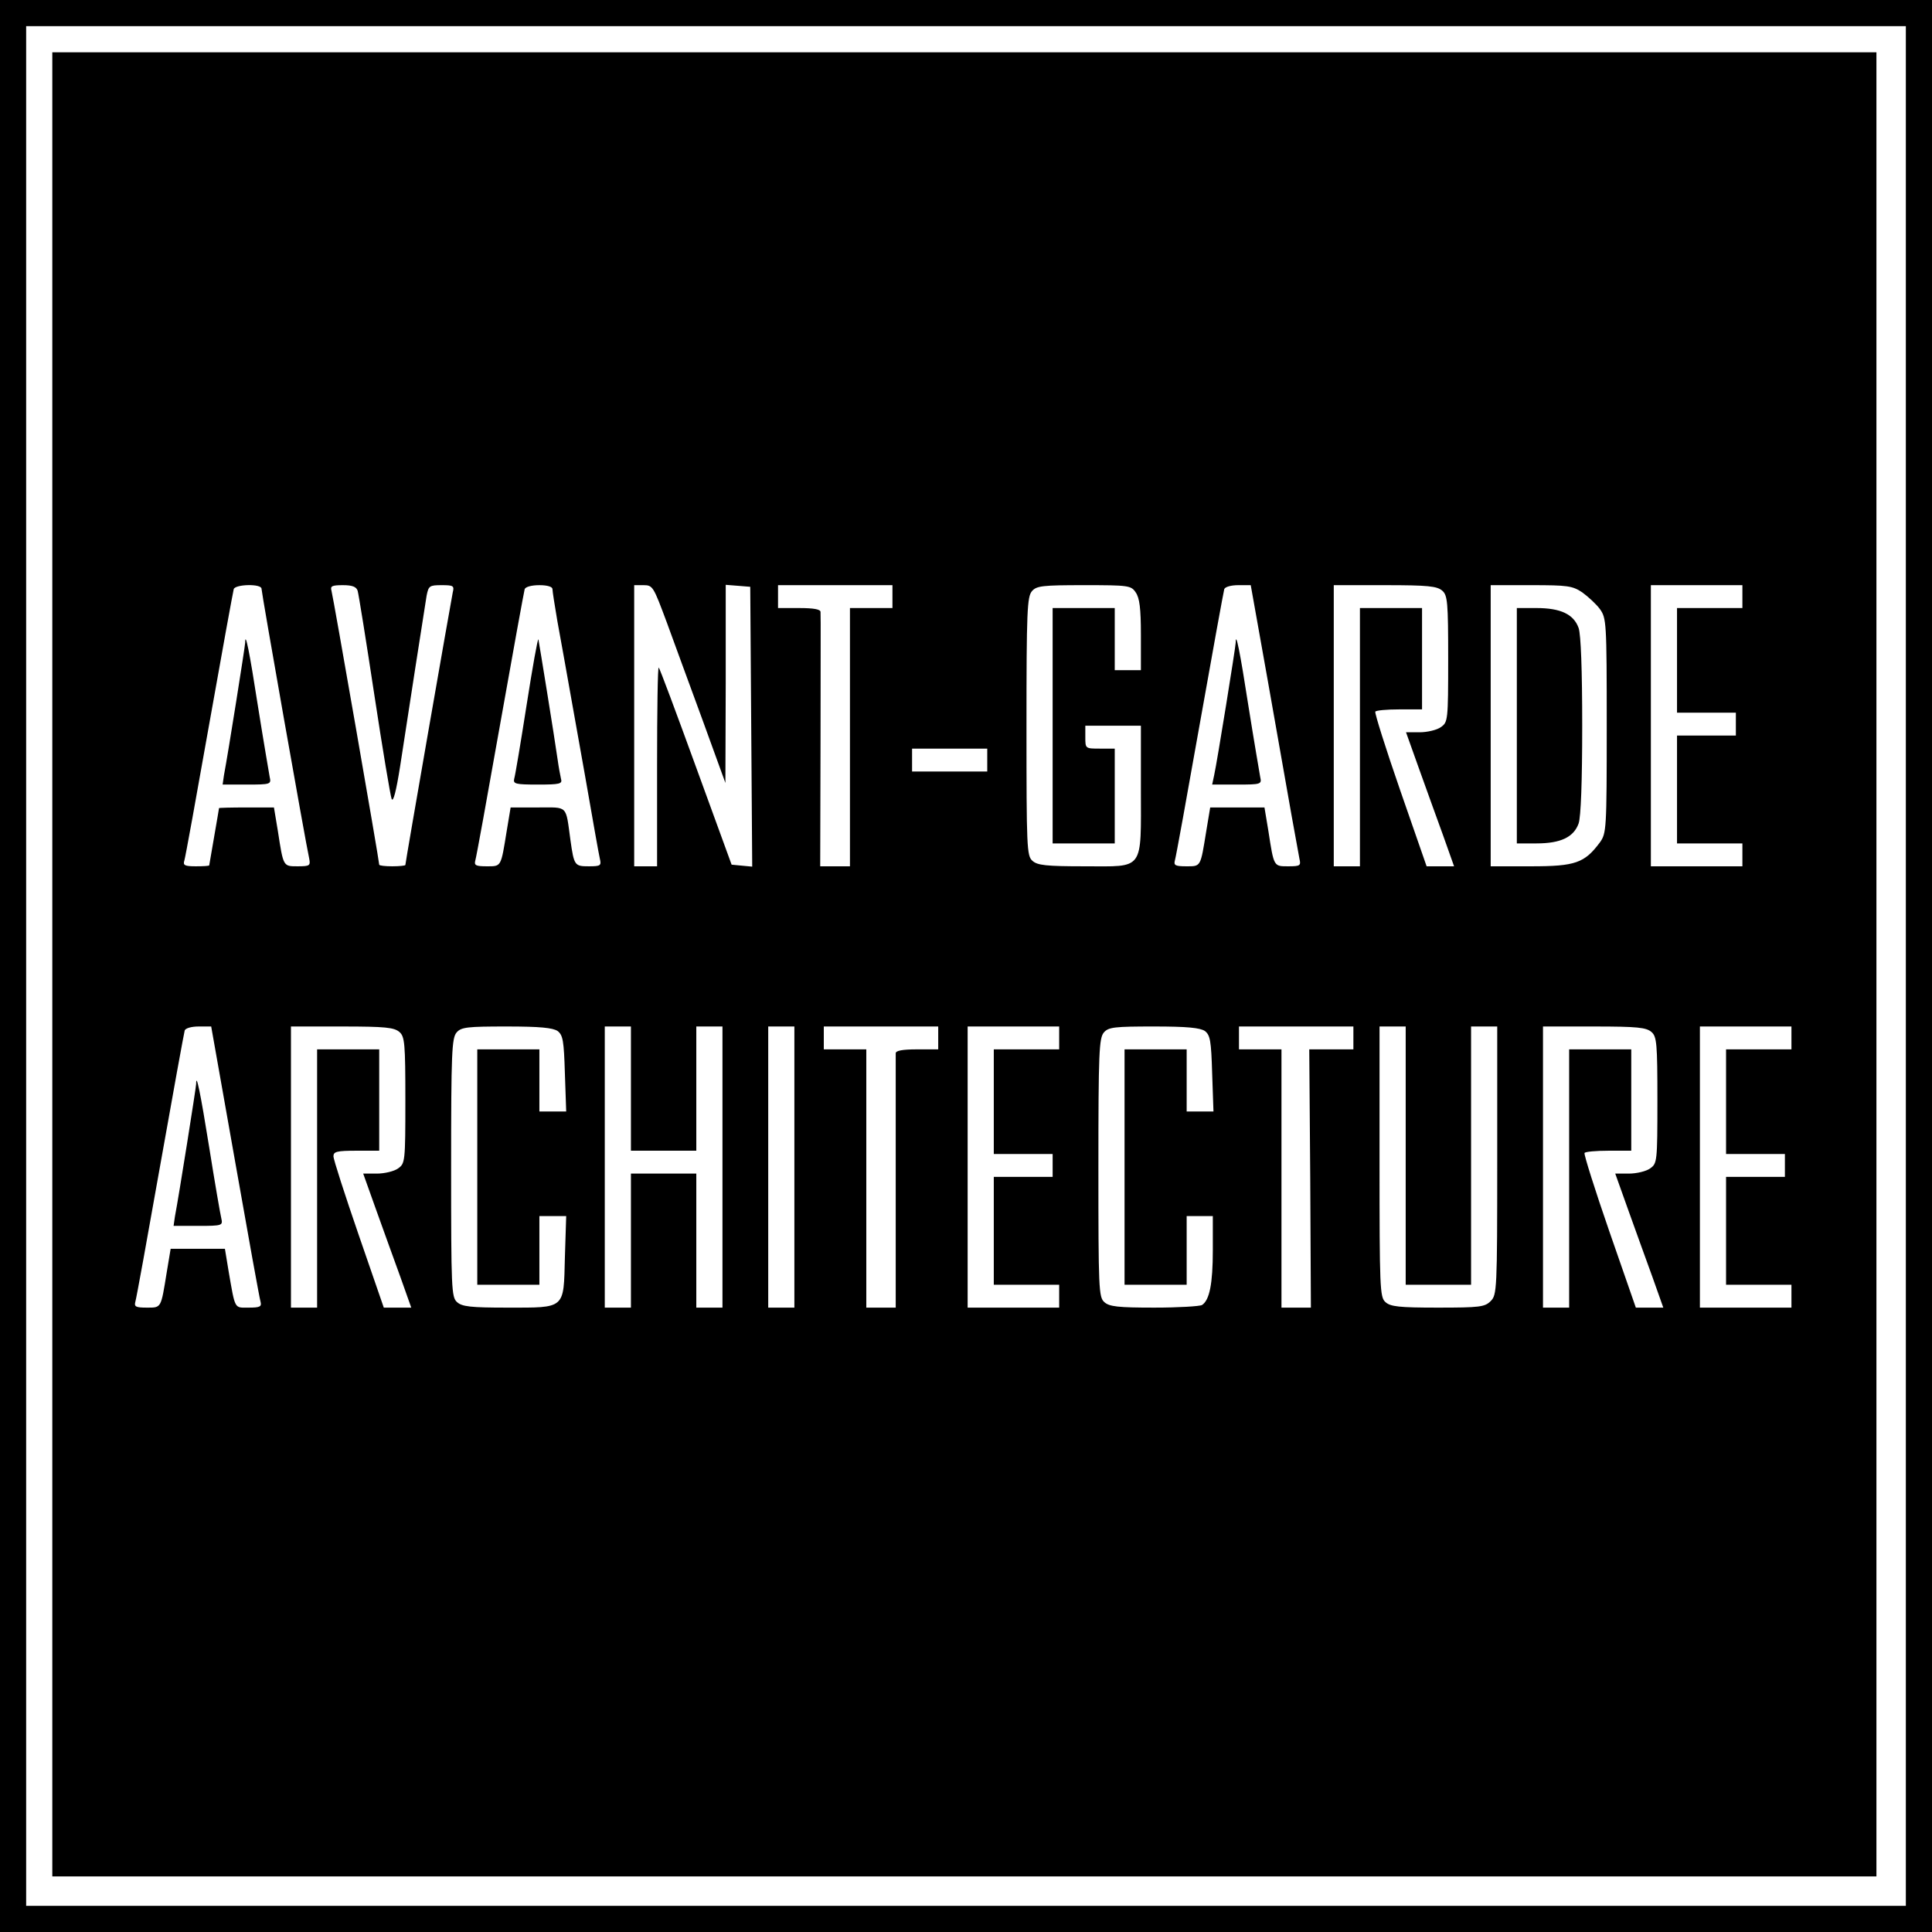 <?xml version="1.0" standalone="no"?>
<!DOCTYPE svg PUBLIC "-//W3C//DTD SVG 20010904//EN"
 "http://www.w3.org/TR/2001/REC-SVG-20010904/DTD/svg10.dtd">
<svg version="1.0" xmlns="http://www.w3.org/2000/svg"
 width="591pt" height="591pt" viewBox="0 0 591 591"
 preserveAspectRatio="xMidYMid meet">
<g transform="translate(0,591) scale(0.1,-0.1)"
fill="#000000" stroke="none">
<path d="M0 2955 l0 -2955 2955 0 2955 0 0 2955 0 2955 -2955 0 -2955 0 0
-2955z m5830 0 l0 -2875 -2875 0 -2875 0 0 2875 0 2875 2875 0 2875 0 0 -2875z"/>
<path d="M160 2960 l0 -2790 2790 0 2790 0 0 2790 0 2790 -2790 0 -2790 0 0
-2790z m640 1149 c0 -12 134 -772 146 -826 4 -21 1 -23 -35 -23 -45 0 -44 -2
-61 108 l-12 72 -84 0 c-46 0 -84 -1 -84 -2 0 -2 -7 -41 -15 -88 -8 -47 -15
-86 -15 -87 0 -2 -18 -3 -41 -3 -34 0 -40 3 -35 18 3 9 37 197 76 417 39 220
73 406 75 413 5 15 85 17 85 1z m294 -6 c3 -10 26 -153 51 -318 25 -165 49
-308 53 -319 5 -11 14 24 26 100 23 151 74 479 81 522 6 30 9 32 46 32 36 0
39 -2 34 -22 -5 -24 -145 -826 -145 -834 0 -2 -18 -4 -40 -4 -22 0 -40 2 -40
5 0 12 -141 821 -146 838 -4 14 1 17 35 17 29 0 41 -5 45 -17z m596 5 c0 -7 7
-51 15 -98 30 -164 44 -247 85 -475 22 -126 42 -240 45 -252 5 -21 2 -23 -34
-23 -43 0 -45 2 -56 80 -15 109 -6 100 -100 100 l-83 0 -12 -72 c-18 -111 -16
-108 -61 -108 -34 0 -39 3 -35 18 3 9 37 197 76 417 39 220 73 406 75 413 3 7
21 12 45 12 25 0 40 -5 40 -12z m349 -100 c23 -62 72 -198 111 -303 l69 -190
1 303 0 303 38 -3 37 -3 3 -428 3 -428 -32 3 -31 3 -109 299 c-60 165 -111
302 -114 304 -3 3 -5 -133 -5 -301 l0 -307 -35 0 -35 0 0 430 0 430 29 0 c28
0 30 -5 70 -112z m691 77 l0 -35 -65 0 -65 0 0 -395 0 -395 -45 0 -46 0 1 383
c0 210 1 388 0 395 0 8 -20 12 -65 12 l-65 0 0 35 0 35 175 0 175 0 0 -35z
m744 13 c12 -17 16 -49 16 -130 l0 -108 -40 0 -40 0 0 95 0 95 -95 0 -95 0 0
-360 0 -360 95 0 95 0 0 145 0 145 -45 0 c-45 0 -45 0 -45 35 l0 35 85 0 85 0
0 -193 c0 -254 12 -237 -172 -237 -118 0 -145 3 -160 17 -17 15 -18 41 -18
411 0 354 2 397 17 414 14 16 33 18 159 18 136 0 144 -1 158 -22z m405 -275
c29 -164 61 -347 72 -408 11 -60 22 -120 24 -132 5 -21 2 -23 -34 -23 -45 0
-44 -2 -61 108 l-12 72 -83 0 -83 0 -12 -72 c-18 -111 -16 -108 -61 -108 -34
0 -39 3 -35 18 3 9 37 197 76 417 39 220 73 406 75 413 3 7 21 12 43 12 l38 0
53 -297z m533 280 c16 -14 18 -35 18 -209 0 -188 -1 -193 -22 -208 -12 -9 -42
-16 -65 -16 l-42 0 40 -112 c22 -62 56 -155 74 -205 l33 -93 -42 0 -42 0 -81
233 c-44 127 -78 235 -76 240 2 4 35 7 74 7 l69 0 0 155 0 155 -95 0 -95 0 0
-395 0 -395 -40 0 -40 0 0 430 0 430 157 0 c132 0 159 -3 175 -17z m428 -5
c18 -13 43 -36 54 -51 20 -28 21 -39 21 -357 0 -318 -1 -329 -21 -357 -47 -63
-75 -73 -210 -73 l-124 0 0 430 0 430 124 0 c111 0 126 -2 156 -22z m490 -13
l0 -35 -100 0 -100 0 0 -160 0 -160 90 0 90 0 0 -35 0 -35 -90 0 -90 0 0 -165
0 -165 100 0 100 0 0 -35 0 -35 -140 0 -140 0 0 430 0 430 140 0 140 0 0 -35z
m-2310 -500 l0 -35 -115 0 -115 0 0 35 0 35 115 0 115 0 0 -35z m-2301 -1227
c40 -227 75 -421 78 -430 4 -15 -2 -18 -36 -18 -45 0 -41 -8 -62 113 l-11 67
-83 0 -83 0 -12 -72 c-18 -111 -16 -108 -61 -108 -34 0 -39 3 -35 18 3 9 37
197 76 417 39 220 73 406 75 413 3 7 21 12 43 12 l38 0 73 -412z m503 395 c16
-14 18 -35 18 -209 0 -188 -1 -193 -22 -208 -12 -9 -42 -16 -65 -16 l-42 0 40
-112 c22 -62 56 -155 74 -205 l33 -93 -42 0 -42 0 -77 223 c-42 122 -77 230
-77 240 0 14 10 17 70 17 l70 0 0 155 0 155 -95 0 -95 0 0 -395 0 -395 -40 0
-40 0 0 430 0 430 157 0 c132 0 159 -3 175 -17z m484 3 c16 -13 19 -29 22
-130 l4 -116 -41 0 -41 0 0 95 0 95 -95 0 -95 0 0 -360 0 -360 95 0 95 0 0
105 0 105 41 0 41 0 -4 -126 c-4 -160 3 -154 -177 -154 -111 0 -138 3 -153 17
-17 15 -18 41 -18 411 0 354 2 397 17 414 14 16 33 18 153 18 102 0 141 -4
156 -14z m224 -176 l0 -190 100 0 100 0 0 190 0 190 40 0 40 0 0 -430 0 -430
-40 0 -40 0 0 205 0 205 -100 0 -100 0 0 -205 0 -205 -40 0 -40 0 0 430 0 430
40 0 40 0 0 -190z m500 -240 l0 -430 -40 0 -40 0 0 430 0 430 40 0 40 0 0
-430z m440 395 l0 -35 -65 0 c-45 0 -65 -4 -65 -12 0 -7 0 -185 0 -395 l0
-383 -45 0 -45 0 0 395 0 395 -65 0 -65 0 0 35 0 35 175 0 175 0 0 -35z m370
0 l0 -35 -100 0 -100 0 0 -160 0 -160 90 0 90 0 0 -35 0 -35 -90 0 -90 0 0
-165 0 -165 100 0 100 0 0 -35 0 -35 -140 0 -140 0 0 430 0 430 140 0 140 0 0
-35z m446 21 c16 -13 19 -29 22 -130 l4 -116 -41 0 -41 0 0 95 0 95 -95 0 -95
0 0 -360 0 -360 95 0 95 0 0 105 0 105 40 0 40 0 0 -104 c0 -103 -10 -153 -33
-168 -7 -4 -72 -8 -146 -8 -111 0 -138 3 -153 17 -17 15 -18 41 -18 411 0 354
2 397 17 414 14 16 33 18 153 18 102 0 141 -4 156 -14z m454 -21 l0 -35 -67 0
-68 0 3 -395 2 -395 -45 0 -45 0 0 395 0 395 -65 0 -65 0 0 35 0 35 175 0 175
0 0 -35z m160 -360 l0 -395 100 0 100 0 0 395 0 395 40 0 40 0 0 -410 c0 -397
-1 -411 -20 -430 -18 -18 -33 -20 -162 -20 -118 0 -145 3 -160 17 -17 15 -18
42 -18 430 l0 413 40 0 40 0 0 -395z m752 378 c16 -14 18 -35 18 -209 0 -188
-1 -193 -22 -208 -12 -9 -42 -16 -65 -16 l-42 0 40 -112 c22 -62 56 -155 74
-205 l33 -93 -42 0 -42 0 -81 233 c-44 127 -78 235 -76 240 2 4 35 7 74 7 l69
0 0 155 0 155 -95 0 -95 0 0 -395 0 -395 -40 0 -40 0 0 430 0 430 157 0 c132
0 159 -3 175 -17z m428 -18 l0 -35 -100 0 -100 0 0 -160 0 -160 90 0 90 0 0
-35 0 -35 -90 0 -90 0 0 -165 0 -165 100 0 100 0 0 -35 0 -35 -140 0 -140 0 0
430 0 430 140 0 140 0 0 -35z"/>
<path d="M750 3944 c0 -9 -52 -338 -65 -406 l-4 -28 74 0 c73 0 75 1 70 23 -2
12 -19 110 -36 217 -26 168 -39 231 -39 194z"/>
<path d="M1611 3754 c-18 -115 -35 -217 -38 -226 -4 -16 4 -18 72 -18 68 0 76
2 71 18 -2 9 -7 35 -10 57 -10 71 -57 360 -59 369 -2 5 -18 -85 -36 -200z"/>
<path d="M3780 3944 c0 -12 -57 -366 -66 -406 l-6 -28 76 0 c74 0 76 1 71 23
-2 12 -19 110 -36 217 -26 168 -39 231 -39 194z"/>
<path d="M4640 3690 l0 -360 60 0 c74 0 114 19 129 61 7 20 11 129 11 299 0
170 -4 279 -11 299 -15 42 -55 61 -129 61 l-60 0 0 -360z"/>
<path d="M600 2594 c0 -9 -52 -338 -65 -406 l-4 -28 75 0 c74 0 76 1 71 23 -3
12 -20 110 -37 217 -27 168 -40 231 -40 194z"/>
</g>
</svg>
